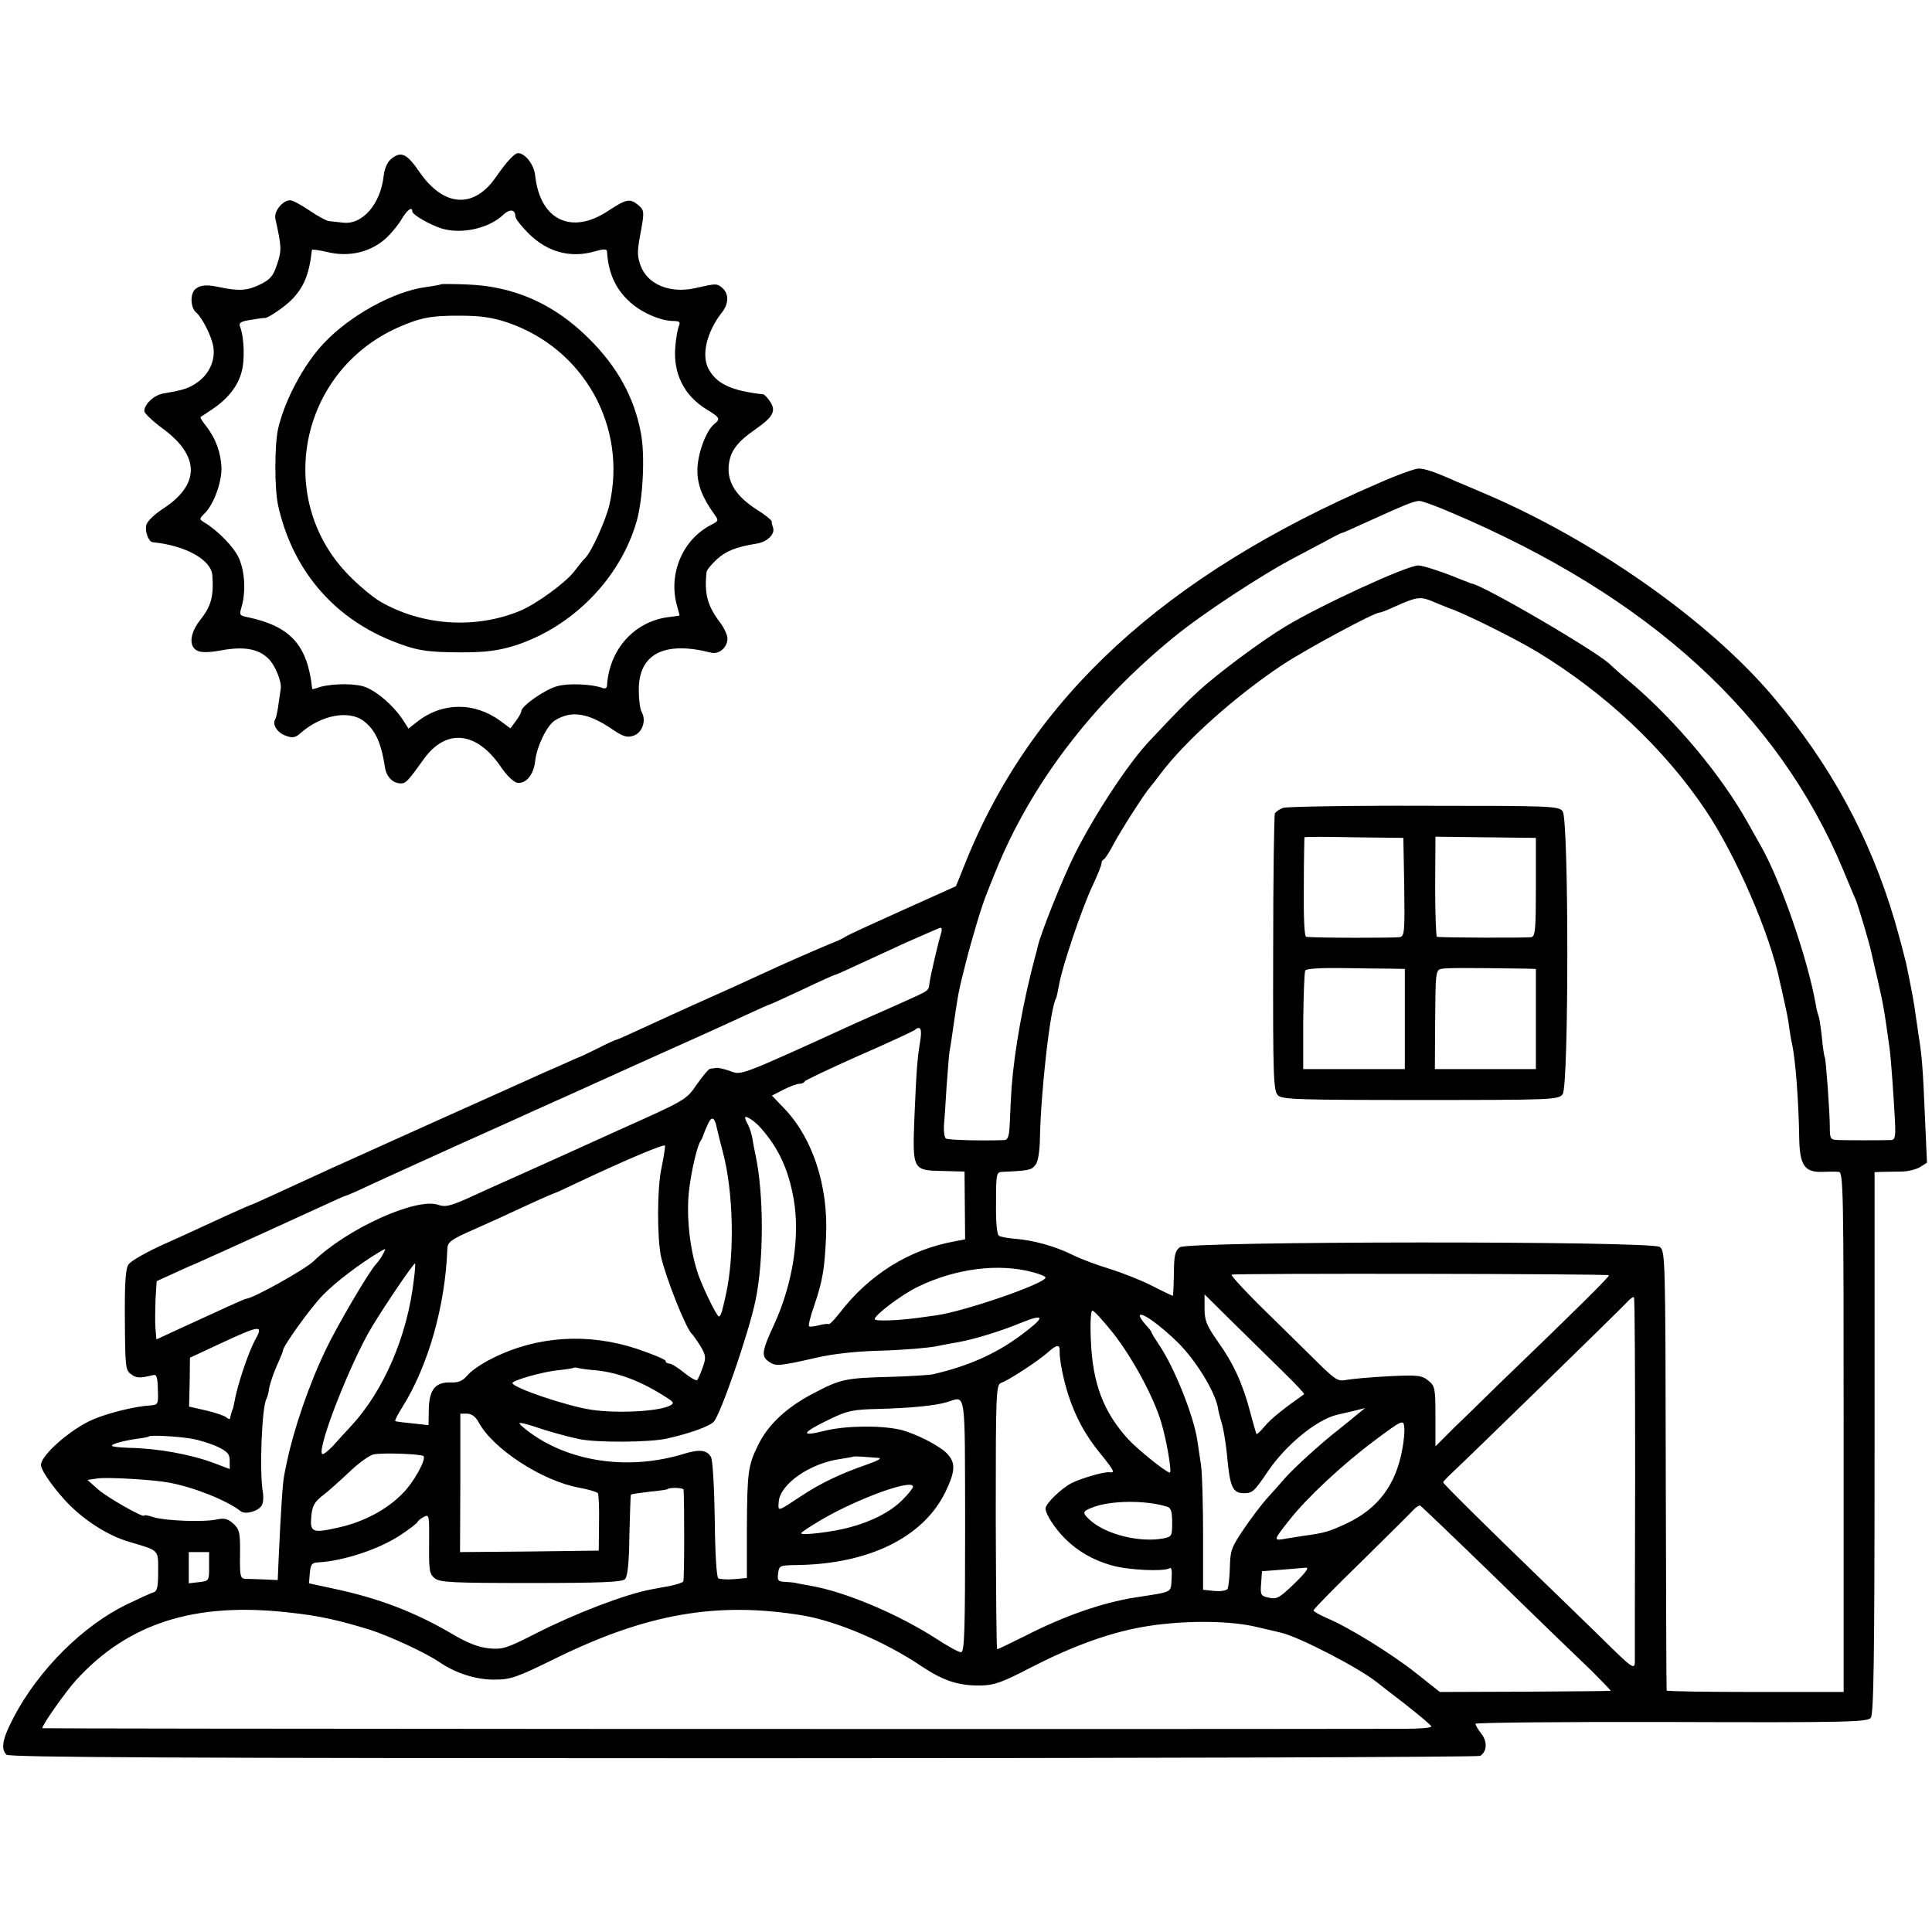 <?xml version="1.0" standalone="no"?>
<!DOCTYPE svg PUBLIC "-//W3C//DTD SVG 20010904//EN"
 "http://www.w3.org/TR/2001/REC-SVG-20010904/DTD/svg10.dtd">
<svg version="1.0" xmlns="http://www.w3.org/2000/svg"
 width="656pt" height="656pt" viewBox="0 0 656 656"
 preserveAspectRatio="xMidYMid meet">
<g transform="translate(0,656) scale(0.1,-0.1)"
fill="#000000" stroke="none">
<path d="M1329 6021 c-13 -10 -23 -32 -26 -56 -10 -97 -72 -169 -138 -161 -16
2 -37 4 -46 5 -9 0 -40 17 -68 36 -28 19 -57 35 -66 35 -25 0 -56 -38 -50 -63
21 -94 22 -107 6 -154 -13 -40 -23 -52 -58 -69 -42 -21 -73 -23 -138 -9 -42 9
-64 8 -81 -6 -19 -15 -18 -63 2 -80 20 -17 52 -79 58 -115 8 -43 -11 -89 -48
-118 -32 -24 -50 -30 -121 -42 -31 -5 -65 -36 -65 -60 0 -7 29 -35 65 -61 125
-93 124 -190 -4 -272 -27 -18 -51 -41 -54 -53 -6 -21 7 -57 21 -59 112 -11
200 -60 203 -113 5 -71 -4 -104 -41 -151 -35 -44 -40 -89 -11 -104 13 -7 38
-7 78 0 79 15 129 7 164 -27 23 -22 47 -80 42 -104 0 -3 -4 -24 -7 -48 -3 -24
-8 -48 -11 -53 -12 -18 6 -47 35 -57 24 -9 33 -7 52 10 70 61 164 78 214 39
39 -31 58 -72 71 -156 5 -33 27 -55 54 -55 17 0 24 7 79 84 75 103 178 93 260
-27 21 -31 44 -53 57 -55 29 -4 55 28 60 73 5 49 39 120 66 138 56 36 114 27
197 -30 37 -25 50 -28 71 -21 30 10 44 51 28 80 -6 10 -10 42 -10 72 -2 125
85 171 245 130 28 -7 56 18 56 48 0 12 -11 35 -24 53 -44 57 -55 99 -47 172 0
7 16 26 34 43 31 29 67 43 135 54 36 5 64 32 57 54 -3 8 -5 17 -5 22 0 4 -23
23 -51 40 -68 44 -98 90 -95 144 3 51 26 83 89 127 62 43 73 63 52 95 -8 13
-19 24 -23 25 -109 12 -160 36 -187 88 -24 47 -5 124 46 190 24 30 24 63 2 83
-19 16 -21 16 -91 0 -87 -20 -165 12 -188 79 -11 33 -11 45 3 119 11 61 10 66
-9 83 -29 24 -41 22 -103 -19 -125 -83 -232 -31 -248 121 -4 36 -34 75 -58 75
-12 0 -38 -28 -75 -81 -75 -109 -177 -102 -259 16 -43 63 -63 73 -96 46z m71
-179 c0 -11 59 -45 100 -58 67 -20 159 0 208 46 23 22 42 19 42 -5 0 -8 21
-34 46 -59 63 -62 141 -83 222 -60 31 9 42 9 43 1 4 -70 27 -124 71 -166 40
-40 109 -71 156 -71 19 0 23 -4 17 -17 -4 -10 -10 -41 -12 -70 -8 -90 29 -166
106 -213 46 -28 48 -32 26 -50 -28 -23 -56 -100 -57 -154 -1 -50 16 -95 58
-153 15 -21 14 -22 -13 -36 -96 -50 -145 -167 -114 -275 5 -17 9 -32 8 -32 -1
-1 -20 -3 -42 -6 -114 -17 -197 -111 -204 -233 -1 -8 -7 -11 -18 -6 -34 12
-114 16 -151 5 -40 -10 -122 -67 -122 -85 0 -5 -9 -21 -19 -34 l-18 -24 -34
25 c-88 65 -198 64 -283 -3 l-29 -23 -16 25 c-34 54 -97 107 -139 119 -41 11
-120 8 -155 -6 -10 -3 -17 -5 -17 -3 -16 150 -74 213 -222 244 -25 5 -26 7
-17 37 14 51 10 119 -10 163 -16 37 -72 94 -117 121 -18 11 -18 12 0 30 31 30
58 103 58 153 -1 51 -19 102 -52 144 -12 15 -21 29 -19 31 2 1 20 13 39 26 53
35 87 78 100 126 12 41 9 120 -5 155 -5 13 3 18 37 23 24 4 44 7 46 6 9 -2 65
35 91 61 42 42 61 87 70 170 1 3 22 0 49 -6 78 -20 155 -1 209 52 16 16 38 43
48 61 18 30 35 42 35 24z"/>
<path d="M1498 5595 c-2 -2 -25 -6 -53 -10 -108 -14 -258 -97 -346 -191 -68
-72 -133 -194 -155 -291 -12 -57 -12 -200 0 -258 48 -216 183 -378 384 -460
84 -34 120 -40 242 -40 80 0 122 6 175 22 197 62 361 228 417 424 21 75 29
223 14 299 -22 119 -79 224 -176 320 -117 117 -253 178 -413 184 -48 2 -88 2
-89 1z m225 -130 c259 -88 408 -353 346 -620 -12 -51 -60 -158 -82 -180 -7 -6
-23 -27 -37 -45 -30 -39 -129 -111 -184 -134 -152 -63 -333 -51 -476 32 -25
15 -72 54 -105 88 -254 258 -170 690 164 841 77 34 114 42 216 41 66 0 108 -6
158 -23z"/>
<path d="M4680 4919 c-725 -312 -1176 -727 -1401 -1286 l-33 -82 -180 -81
c-100 -45 -188 -85 -196 -91 -8 -5 -22 -12 -30 -15 -38 -15 -141 -60 -205 -89
-115 -53 -185 -85 -280 -127 -49 -22 -127 -58 -173 -79 -46 -21 -85 -39 -88
-39 -3 0 -32 -13 -65 -30 -33 -16 -61 -30 -64 -30 -2 -1 -35 -15 -72 -32 -38
-16 -86 -38 -108 -48 -68 -30 -447 -201 -505 -227 -30 -14 -100 -45 -155 -70
-55 -25 -137 -63 -183 -84 -46 -21 -85 -39 -87 -39 -2 0 -41 -17 -87 -38 -46
-21 -136 -63 -201 -92 -68 -30 -124 -62 -131 -74 -10 -15 -13 -67 -12 -189 1
-156 2 -170 21 -183 18 -14 31 -14 75 -3 12 3 15 -7 16 -48 2 -51 1 -53 -25
-55 -52 -3 -142 -25 -196 -48 -76 -33 -177 -122 -176 -155 1 -17 36 -68 78
-115 60 -67 146 -123 221 -145 104 -31 99 -25 99 -100 0 -53 -3 -68 -16 -72
-9 -2 -49 -21 -89 -40 -150 -72 -301 -223 -385 -383 -39 -74 -45 -108 -25
-128 9 -9 579 -12 2503 -12 1369 0 2495 4 2501 8 23 15 25 48 4 75 -11 14 -20
29 -20 34 0 4 299 7 664 6 596 -2 666 0 678 14 10 13 13 190 13 935 l0 918 25
1 c14 0 43 1 65 1 22 0 51 7 64 15 l24 15 -7 157 c-7 165 -10 202 -20 266 -3
22 -8 56 -11 75 -5 42 -16 98 -33 180 -6 25 -23 90 -39 145 -84 283 -217 528
-413 760 -220 260 -612 535 -990 694 -30 13 -68 29 -85 36 -71 32 -109 45
-129 44 -11 0 -73 -22 -136 -50z m249 -100 c671 -285 1109 -684 1330 -1214 18
-44 37 -89 42 -100 10 -25 47 -149 53 -179 3 -11 11 -50 20 -86 20 -88 23
-102 42 -240 5 -37 14 -165 18 -242 3 -57 1 -68 -13 -69 -33 -1 -147 -1 -177
0 -29 1 -31 3 -31 44 0 50 -13 229 -17 237 -2 3 -7 34 -10 69 -4 36 -9 67 -11
71 -2 4 -7 22 -10 41 -27 152 -116 411 -183 531 -10 18 -31 55 -46 82 -91 163
-243 345 -396 476 -36 30 -67 58 -70 61 -29 36 -439 276 -475 278 -3 1 -21 8
-41 16 -55 23 -123 45 -138 45 -39 0 -330 -134 -451 -207 -82 -49 -232 -161
-296 -220 -45 -41 -72 -69 -169 -172 -70 -75 -182 -245 -250 -380 -43 -86
-115 -267 -126 -313 -2 -10 -6 -26 -9 -35 -41 -154 -70 -316 -80 -443 -2 -30
-5 -83 -6 -117 -2 -50 -6 -63 -18 -64 -72 -3 -191 0 -199 5 -5 3 -8 22 -7 43
2 21 6 81 9 133 4 52 8 106 10 120 3 14 10 61 16 105 15 98 13 92 39 195 22
87 56 199 71 235 4 11 18 45 30 75 119 295 326 568 605 796 96 79 303 215 415
273 8 4 45 24 83 44 37 20 69 37 72 37 3 0 33 13 67 29 155 70 176 79 197 80
7 1 57 -17 110 -40z m-53 -306 c22 -9 41 -17 44 -18 41 -12 223 -102 299 -148
232 -141 430 -327 571 -536 105 -156 221 -424 254 -587 3 -11 9 -40 15 -67 6
-26 14 -64 16 -85 3 -20 7 -46 10 -57 12 -57 22 -194 24 -312 1 -99 17 -124
79 -122 20 1 45 1 55 0 16 -1 17 -50 17 -884 l0 -882 -300 0 c-165 0 -300 2
-301 5 -1 3 -2 339 -3 748 -1 719 -2 744 -20 758 -29 21 -1602 20 -1630 -1
-16 -12 -20 -28 -20 -90 -1 -41 -2 -75 -4 -75 -1 0 -33 15 -70 34 -37 19 -101
44 -142 57 -41 12 -100 34 -130 49 -59 29 -131 49 -196 54 -22 2 -46 6 -52 10
-7 4 -11 46 -10 111 0 100 1 105 21 106 90 4 100 6 113 24 9 11 14 46 15 89 3
158 35 446 55 477 2 4 6 24 10 45 9 57 77 259 113 335 17 36 31 71 31 77 0 6
3 12 8 14 4 2 18 23 31 48 24 46 107 176 126 197 5 6 21 26 35 45 84 112 254
264 415 371 81 53 310 177 329 177 4 0 26 8 49 19 83 37 90 37 143 14z m-1680
-1120 c-10 -31 -37 -147 -40 -171 -4 -28 5 -22 -106 -72 -52 -23 -115 -51
-140 -62 -403 -184 -392 -179 -430 -165 -19 7 -41 12 -47 11 -7 -1 -17 -2 -22
-3 -5 0 -25 -25 -45 -53 -36 -53 -37 -53 -269 -157 -127 -58 -259 -117 -292
-132 -141 -63 -163 -73 -224 -101 -53 -23 -70 -27 -93 -19 -73 26 -308 -80
-423 -191 -30 -29 -208 -128 -230 -128 -4 0 -83 -36 -222 -100 l-82 -38 -3 36
c-2 21 -1 65 0 100 l4 62 44 20 c24 11 65 30 92 41 90 40 377 171 440 200 34
16 64 29 66 29 3 0 42 17 88 39 46 21 175 80 288 131 113 51 228 102 255 115
28 12 187 84 355 160 168 75 338 152 378 171 41 19 75 34 77 34 2 0 52 23 110
50 58 28 108 50 110 50 4 0 23 9 240 109 61 27 114 50 118 51 5 0 6 -8 3 -17z
m-71 -365 c-10 -60 -13 -93 -20 -258 -7 -183 -7 -184 96 -186 l74 -2 1 -115 1
-115 -36 -7 c-154 -28 -289 -112 -390 -243 -19 -24 -35 -41 -38 -38 -2 2 -17
0 -33 -4 -16 -4 -31 -6 -33 -3 -3 2 5 35 18 71 28 83 35 122 40 237 7 168 -45
328 -139 428 l-45 47 39 20 c22 11 46 20 54 20 8 0 16 3 18 8 2 4 84 43 183
87 99 43 184 83 190 87 20 17 26 6 20 -34z m-691 -298 c3 -14 12 -50 20 -80
36 -134 41 -343 12 -480 -3 -14 -8 -37 -12 -52 -3 -16 -9 -28 -13 -28 -8 0
-63 115 -75 157 -23 75 -33 166 -29 241 3 62 27 174 41 197 4 5 7 12 8 15 1 3
7 20 15 37 14 35 25 33 33 -7z m151 -2 c60 -69 92 -139 110 -240 22 -125 -3
-287 -66 -424 -42 -91 -45 -109 -19 -127 24 -17 34 -16 162 13 55 13 136 22
220 24 73 2 158 9 188 15 30 6 66 13 80 15 57 11 143 38 208 65 82 33 82 19
-2 -43 -85 -63 -177 -104 -297 -132 -13 -3 -78 -7 -144 -9 -154 -4 -170 -7
-263 -56 -92 -48 -154 -106 -188 -176 -34 -69 -37 -91 -38 -285 l0 -166 -44
-4 c-24 -2 -48 0 -53 3 -6 4 -11 84 -12 200 -2 115 -7 201 -13 212 -14 24 -39
27 -94 10 -181 -55 -376 -29 -514 68 -25 18 -44 34 -42 37 2 2 24 -3 48 -11
46 -16 103 -32 153 -43 60 -13 243 -12 302 2 79 18 141 41 156 56 23 23 119
301 142 411 29 137 29 363 0 497 -3 14 -8 38 -10 54 -3 16 -10 37 -15 47 -6
10 -10 20 -10 24 0 10 34 -12 55 -37z m-339 -134 c-15 -68 -15 -233 -2 -299
16 -72 86 -249 106 -265 3 -3 16 -21 28 -40 19 -32 20 -40 8 -73 -7 -20 -15
-39 -19 -43 -3 -3 -23 8 -44 25 -21 17 -43 31 -50 31 -7 0 -13 4 -13 9 0 5
-44 23 -97 41 -166 55 -340 44 -491 -32 -35 -17 -73 -43 -85 -58 -16 -19 -31
-25 -55 -24 -53 2 -74 -23 -76 -89 l-1 -56 -55 6 c-30 3 -56 6 -58 8 -2 2 9
23 24 47 88 140 146 344 153 538 1 23 12 31 89 65 48 21 129 58 180 82 52 24
96 43 98 43 2 0 36 16 76 35 157 74 293 132 296 125 1 -3 -4 -38 -12 -76z
m-946 -293 c-5 -11 -16 -25 -23 -33 -22 -22 -132 -209 -170 -289 -58 -120
-110 -273 -133 -384 -2 -11 -7 -31 -9 -45 -5 -23 -11 -110 -19 -285 l-3 -70
-44 2 c-24 1 -53 2 -64 2 -19 1 -21 7 -20 83 1 74 -2 85 -22 104 -19 17 -30
20 -56 15 -43 -10 -174 -5 -214 7 -18 6 -33 9 -33 6 0 -10 -122 59 -156 88
l-37 33 34 5 c34 5 189 -4 242 -14 87 -16 198 -61 244 -97 15 -13 62 0 72 20
5 9 6 27 4 41 -13 70 -4 294 12 321 2 3 7 19 9 36 3 16 15 51 26 76 12 26 21
49 21 52 0 14 93 144 134 186 42 44 124 106 190 146 27 16 27 16 15 -6z m105
-88 c-22 -189 -101 -373 -211 -493 -18 -19 -46 -50 -63 -69 -18 -19 -34 -31
-37 -28 -19 18 98 315 169 432 49 81 140 214 146 215 2 0 0 -26 -4 -57z m2103
27 c23 -6 42 -14 42 -18 -1 -20 -272 -114 -370 -128 -8 -1 -37 -5 -65 -9 -68
-9 -145 -12 -145 -4 0 14 90 82 145 109 128 63 277 82 393 50z m1955 -10 c2
-5 -106 -112 -372 -368 -47 -46 -115 -113 -152 -148 l-65 -65 0 102 c0 96 -2
103 -24 121 -22 18 -35 20 -135 15 -60 -3 -124 -9 -141 -12 -29 -6 -37 -2 -87
46 -30 30 -113 111 -184 181 -72 70 -126 129 -121 130 15 5 1278 3 1281 -2z
m-1106 -328 c41 -40 73 -74 71 -76 -71 -50 -112 -83 -133 -108 -14 -17 -27
-29 -29 -27 -1 2 -11 36 -21 74 -25 96 -57 166 -110 240 -38 54 -45 71 -45
112 l0 48 96 -95 c53 -52 130 -128 171 -168z m1195 -354 c-1 -332 -1 -616 -1
-632 -1 -26 -9 -21 -118 87 -65 63 -156 152 -203 197 -174 168 -330 322 -330
327 0 2 12 15 26 28 55 51 578 561 597 582 11 13 23 21 25 18 3 -2 4 -276 4
-607z m-1772 485 c67 -86 138 -218 163 -303 18 -60 37 -170 29 -170 -12 0
-110 79 -142 114 -84 93 -120 189 -126 334 -3 61 0 102 5 102 6 0 37 -35 71
-77z m221 -33 c60 -60 123 -163 134 -218 1 -10 8 -37 15 -60 6 -24 13 -69 16
-100 10 -112 19 -132 58 -132 29 0 35 6 81 74 61 90 165 175 234 192 9 2 34 8
56 13 l40 10 -27 -22 c-14 -12 -43 -35 -64 -52 -60 -47 -146 -125 -181 -164
-17 -20 -46 -52 -63 -71 -17 -19 -52 -65 -77 -102 -41 -61 -46 -72 -47 -130
-1 -35 -5 -68 -8 -73 -4 -6 -24 -9 -45 -7 l-38 4 0 186 c0 103 -3 210 -7 237
-4 28 -10 67 -13 87 -13 83 -78 246 -129 321 -14 21 -26 40 -26 43 0 3 -9 14
-20 26 -11 12 -20 26 -20 30 0 18 67 -29 131 -92z m-3136 8 c-22 -41 -60 -154
-69 -208 -3 -14 -5 -26 -7 -27 -1 -3 -5 -15 -8 -29 0 -4 -7 -2 -13 4 -7 5 -38
16 -69 23 l-57 13 2 83 1 83 105 49 c136 63 146 64 115 9z m2733 -35 c-1 -29
12 -95 29 -148 24 -75 58 -138 108 -199 48 -59 52 -68 33 -65 -17 3 -96 -20
-130 -37 -36 -19 -88 -70 -88 -86 0 -19 32 -68 66 -102 43 -43 95 -73 158 -91
55 -16 176 -22 197 -10 7 5 9 -8 7 -36 -3 -48 7 -43 -123 -63 -113 -18 -240
-62 -375 -131 -50 -25 -92 -45 -94 -45 -3 0 -4 202 -5 450 0 427 1 449 19 455
23 7 127 75 159 104 29 26 40 27 39 4z m-1573 -66 c78 -8 157 -39 241 -94 22
-14 23 -18 10 -25 -35 -20 -176 -28 -266 -15 -80 11 -270 75 -270 91 0 9 99
37 150 43 30 3 57 7 58 9 2 1 9 1 15 -1 7 -2 35 -6 62 -8z m1252 -527 c0 -362
-2 -430 -14 -430 -8 0 -44 20 -81 44 -131 85 -313 162 -432 182 -25 4 -48 9
-52 10 -5 1 -20 2 -34 3 -22 1 -25 5 -22 28 3 27 5 28 63 29 245 3 430 94 505
248 34 70 35 99 7 129 -25 28 -111 71 -162 83 -70 15 -185 13 -254 -4 -87 -22
-80 -7 18 40 58 28 77 32 161 34 113 3 194 11 235 23 66 20 61 55 62 -419z
m-1653 353 c47 -91 216 -201 341 -224 33 -6 62 -15 65 -19 3 -4 5 -50 4 -102
l-1 -93 -235 -3 -236 -2 1 235 0 235 23 0 c15 0 28 -10 38 -27z m3137 -96
c-22 -119 -82 -199 -187 -249 -62 -29 -76 -33 -149 -43 -22 -4 -53 -8 -68 -11
-33 -5 -32 -2 22 66 58 74 179 187 286 267 96 72 100 73 103 49 2 -14 -1 -49
-7 -79z m-4111 38 c25 -4 64 -16 88 -27 35 -17 42 -25 42 -48 l0 -28 -50 19
c-82 31 -193 51 -292 53 -32 1 -58 4 -58 7 0 7 43 18 94 25 16 2 31 5 32 7 5
5 99 0 144 -8z m788 -59 c10 -11 -33 -89 -71 -127 -54 -55 -131 -96 -215 -115
-92 -21 -100 -17 -95 38 3 34 11 48 36 68 18 13 59 50 92 81 33 32 71 59 85
61 34 6 160 1 168 -6z m1542 -6 c17 -1 5 -8 -40 -24 -89 -31 -155 -63 -220
-106 -82 -54 -78 -53 -76 -20 4 61 107 132 209 146 23 4 43 7 44 8 1 1 15 1
30 0 15 -1 39 -3 53 -4z m120 -98 c0 -5 -16 -25 -36 -45 -40 -40 -103 -73
-179 -93 -54 -15 -165 -29 -165 -20 0 3 32 24 71 47 124 72 309 139 309 111z
m-779 -10 c3 -40 3 -306 -1 -312 -3 -4 -23 -10 -45 -15 -22 -4 -51 -9 -65 -12
-86 -16 -257 -81 -392 -150 -98 -50 -111 -54 -157 -50 -37 4 -74 18 -129 51
-125 73 -248 120 -400 152 l-83 18 3 35 c3 30 7 35 28 36 87 5 208 45 280 93
30 20 57 40 58 45 2 4 12 12 22 17 17 9 18 4 17 -91 -1 -91 1 -103 19 -118 18
-14 58 -16 327 -16 235 0 309 3 319 13 9 9 14 54 15 149 2 75 4 137 5 138 2 2
30 6 63 10 33 3 61 7 62 9 6 6 53 5 54 -2z m1642 -58 c13 -4 17 -16 17 -54 0
-46 -1 -48 -32 -54 -80 -14 -192 14 -245 61 -29 26 -29 31 5 44 62 25 182 26
255 3z m1118 -244 c138 -135 283 -275 322 -312 38 -38 68 -69 66 -69 -2 -1
-133 -2 -292 -3 l-288 -1 -77 61 c-85 68 -236 161 -307 190 -24 11 -45 22 -45
26 0 4 73 79 162 165 88 87 168 166 177 176 8 9 19 16 23 15 4 -2 120 -113
259 -248z m-4371 41 c0 -48 0 -49 -34 -53 l-35 -4 0 53 0 53 35 0 34 0 0 -49z
m3686 -57 c-51 -49 -60 -55 -87 -49 -28 6 -30 9 -27 48 l3 42 65 5 c36 3 73 6
84 7 12 1 0 -16 -38 -53z m-3416 -99 c103 -11 166 -25 277 -59 65 -21 187 -77
234 -109 57 -39 127 -61 190 -60 52 0 75 8 201 70 312 154 552 196 843 148
115 -19 282 -90 403 -172 75 -50 126 -67 202 -66 46 1 72 10 170 61 136 70
260 116 375 137 132 24 300 24 395 0 36 -8 72 -17 81 -19 62 -15 261 -118 323
-167 6 -5 50 -39 98 -76 48 -38 88 -71 88 -75 0 -5 -42 -8 -92 -8 -1099 -2
-4622 0 -4624 2 -5 5 79 125 116 165 176 192 402 264 720 228z"/>
<path d="M4357 3817 c-12 -4 -24 -13 -28 -18 -3 -6 -6 -220 -6 -476 -1 -418 1
-467 16 -482 14 -14 63 -16 484 -16 452 0 469 1 483 20 21 28 21 932 0 960
-13 18 -34 19 -470 19 -252 1 -467 -3 -479 -7z m411 -268 c2 -153 1 -167 -15
-171 -15 -3 -284 -3 -318 1 -6 1 -9 63 -8 168 0 93 2 169 2 170 1 2 76 2 169
0 l167 -2 3 -166z m447 -1 c0 -141 -2 -167 -15 -170 -13 -3 -303 -2 -321 1 -3
1 -6 77 -6 170 l1 170 170 -2 171 -2 0 -167z m-495 -277 l50 -1 0 -170 0 -170
-172 0 -173 0 0 162 c1 90 4 168 7 173 4 6 53 9 122 8 64 -1 139 -2 166 -2z
m465 0 l30 -1 0 -170 0 -170 -171 0 -172 0 1 168 c1 154 2 167 19 172 16 4 86
4 293 1z"/>
</g>
</svg>
